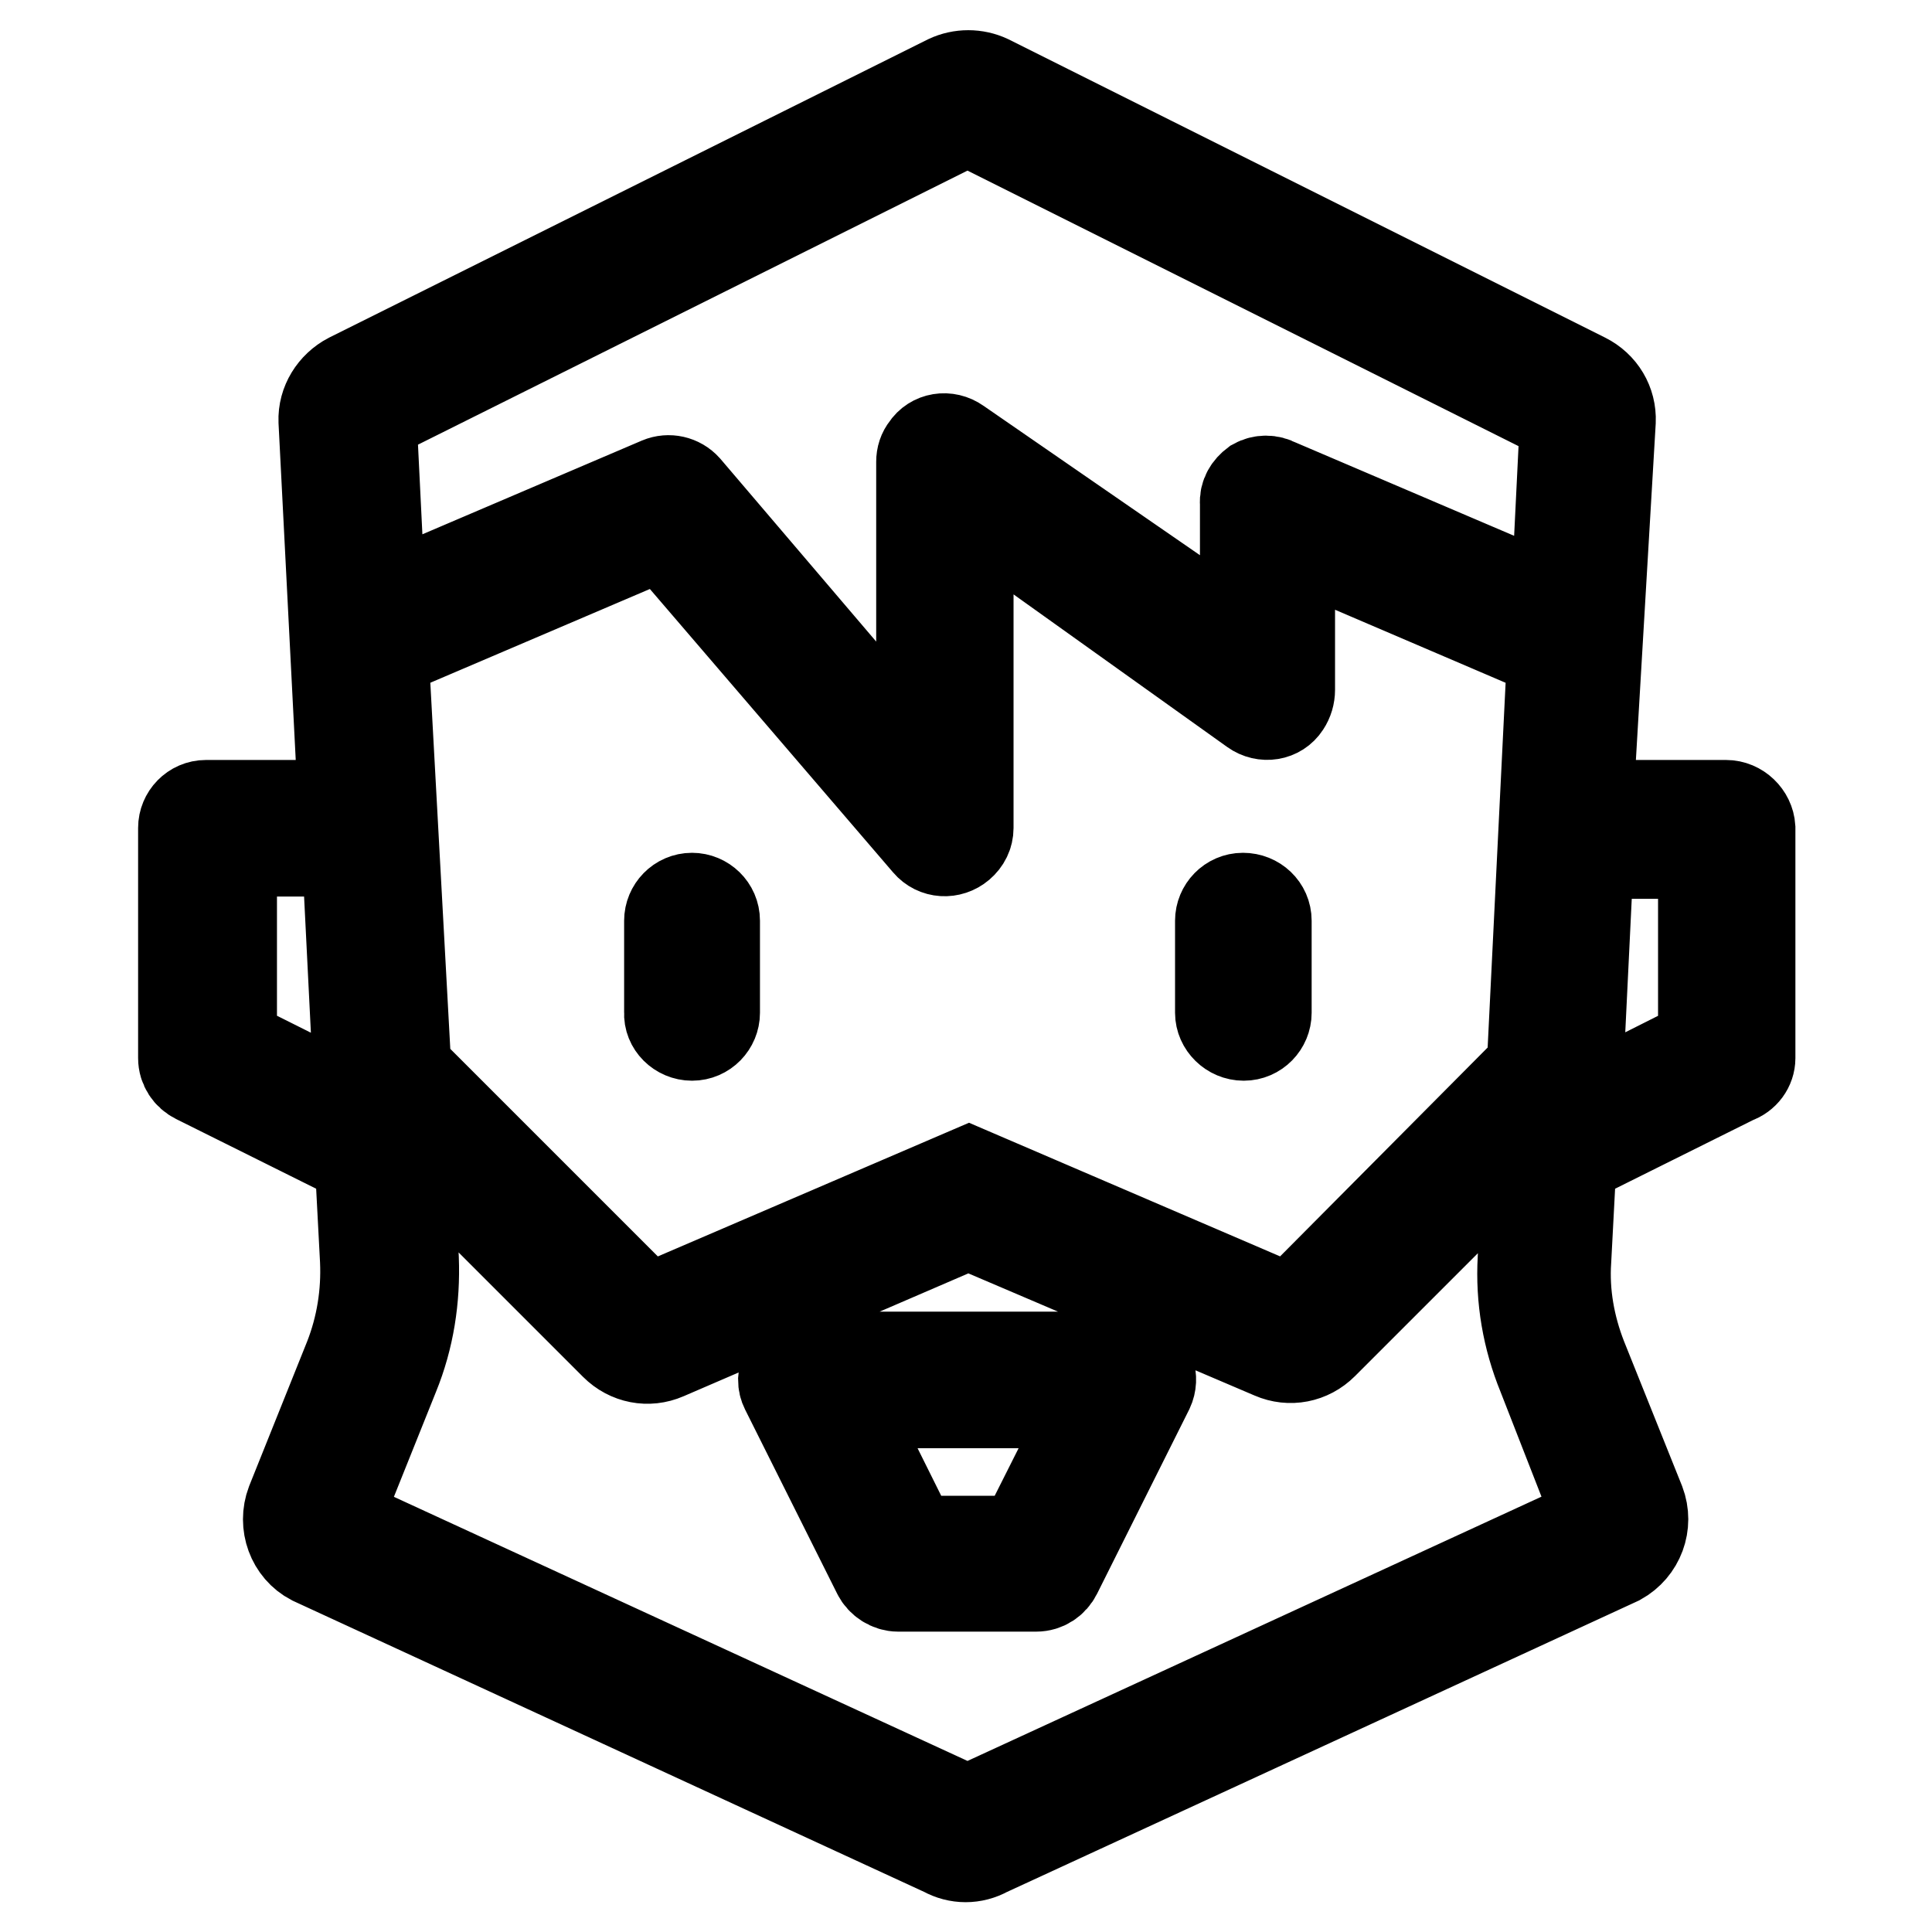 <?xml version="1.0" encoding="utf-8"?>
<!-- Svg Vector Icons : http://www.onlinewebfonts.com/icon -->
<!DOCTYPE svg PUBLIC "-//W3C//DTD SVG 1.1//EN" "http://www.w3.org/Graphics/SVG/1.1/DTD/svg11.dtd">
<svg version="1.1" xmlns="http://www.w3.org/2000/svg" xmlns:xlink="http://www.w3.org/1999/xlink" x="0px" y="0px" viewBox="0 0 256 256" enable-background="new 0 0 256 256" xml:space="preserve">
<g> <path stroke-width="12" fill-opacity="0" stroke="#000000"  d="M149.5,179.8h-42.6c-1.7,0-3,1.4-3.1,3c0,0.5,0.1,0.9,0.3,1.3l12.2,24.4c0.5,1,1.6,1.7,2.7,1.7h18.3 c1.2,0,2.2-0.7,2.7-1.7l12.2-24.4c0.7-1.5,0.1-3.3-1.4-4.1C150.5,179.9,150,179.8,149.5,179.8z M135.5,204.2H121l-9.1-18.3h32.8 L135.5,204.2z M91.7,137.2c1.7,0,3-1.4,3-3v-12.2c0-1.7-1.4-3-3-3c-1.7,0-3,1.4-3,3v12.2C88.6,135.8,90,137.2,91.7,137.2z  M164.8,137.2c1.7,0,3-1.4,3-3v-12.2c0-1.7-1.4-3-3.1-3c-1.7,0-3,1.4-3,3v12.2C161.7,135.8,163.1,137.2,164.8,137.2z M228.7,106.7 h-18.3l3-50.9c0.1-2.4-1.2-4.6-3.4-5.7L131,10.6c-1.7-0.8-3.7-0.8-5.4,0L46.3,50.1c-2.1,1.1-3.5,3.3-3.4,5.7l2.6,50.9H27.3 c-1.7,0-3,1.4-3,3v30.5c0,1.2,0.7,2.2,1.7,2.7l21.7,10.8l0.7,13.3c0.2,4.4-0.5,8.8-2.1,12.9l-7.7,19.2c-1.1,2.9,0.1,6.2,2.8,7.6 l83.7,38.6c1.8,1,3.9,1,5.7,0l83.7-38.6c2.7-1.5,3.9-4.7,2.8-7.6l-7.7-19.2c-1.6-4.1-2.4-8.5-2.1-12.9l0.7-13.3l21.7-10.8 c1.2-0.4,2-1.5,2-2.7v-30.5C231.8,108.1,230.4,106.7,228.7,106.7L228.7,106.7z M50.8,86.6l37-15.8l35.1,40.9c1.1,1.3,3,1.4,4.3,0.3 c0.7-0.6,1.1-1.4,1.1-2.3V67.1l37.8,27c1.4,1,3.3,0.7,4.2-0.7c0.4-0.6,0.6-1.3,0.6-2V71.7l34.8,14.9l-2.7,54.8l-32,32.2l-42.6-18.3 l-42.6,18.3l-32-32L50.8,86.6z M128.2,15.9l79.2,39.6l-1.2,24.4l-37-15.8c-0.9-0.5-2-0.5-2.9,0c-0.8,0.6-1.4,1.5-1.3,2.6v18.3 l-38.1-26.3c-1.4-1-3.3-0.7-4.2,0.7c-0.4,0.5-0.6,1.1-0.6,1.8v40.1L90.9,64.7c-0.9-1-2.3-1.3-3.5-0.8l-37,15.8l-1.2-24.4 L128.2,15.9z M30.7,138.3v-25.5H46l1.7,34L30.7,138.3z M211.9,201.4l-83.4,38.4h-0.6l-83.4-38.4l7.7-19.2c2-4.9,2.8-10.1,2.6-15.4 l-0.6-12.2v-3.7l27.3,27.3c1.8,1.8,4.4,2.3,6.7,1.3l40.1-17.3l40.3,17.2c2.3,1,4.9,0.5,6.7-1.3l27.3-27.3l-0.8,16 c-0.3,5.3,0.6,10.5,2.6,15.4L211.9,201.4z M225.7,138.3l-16.9,8.5v-2.5l0.5-6.5l1.2-24.7h15.2V138.3z"/></g>
</svg>